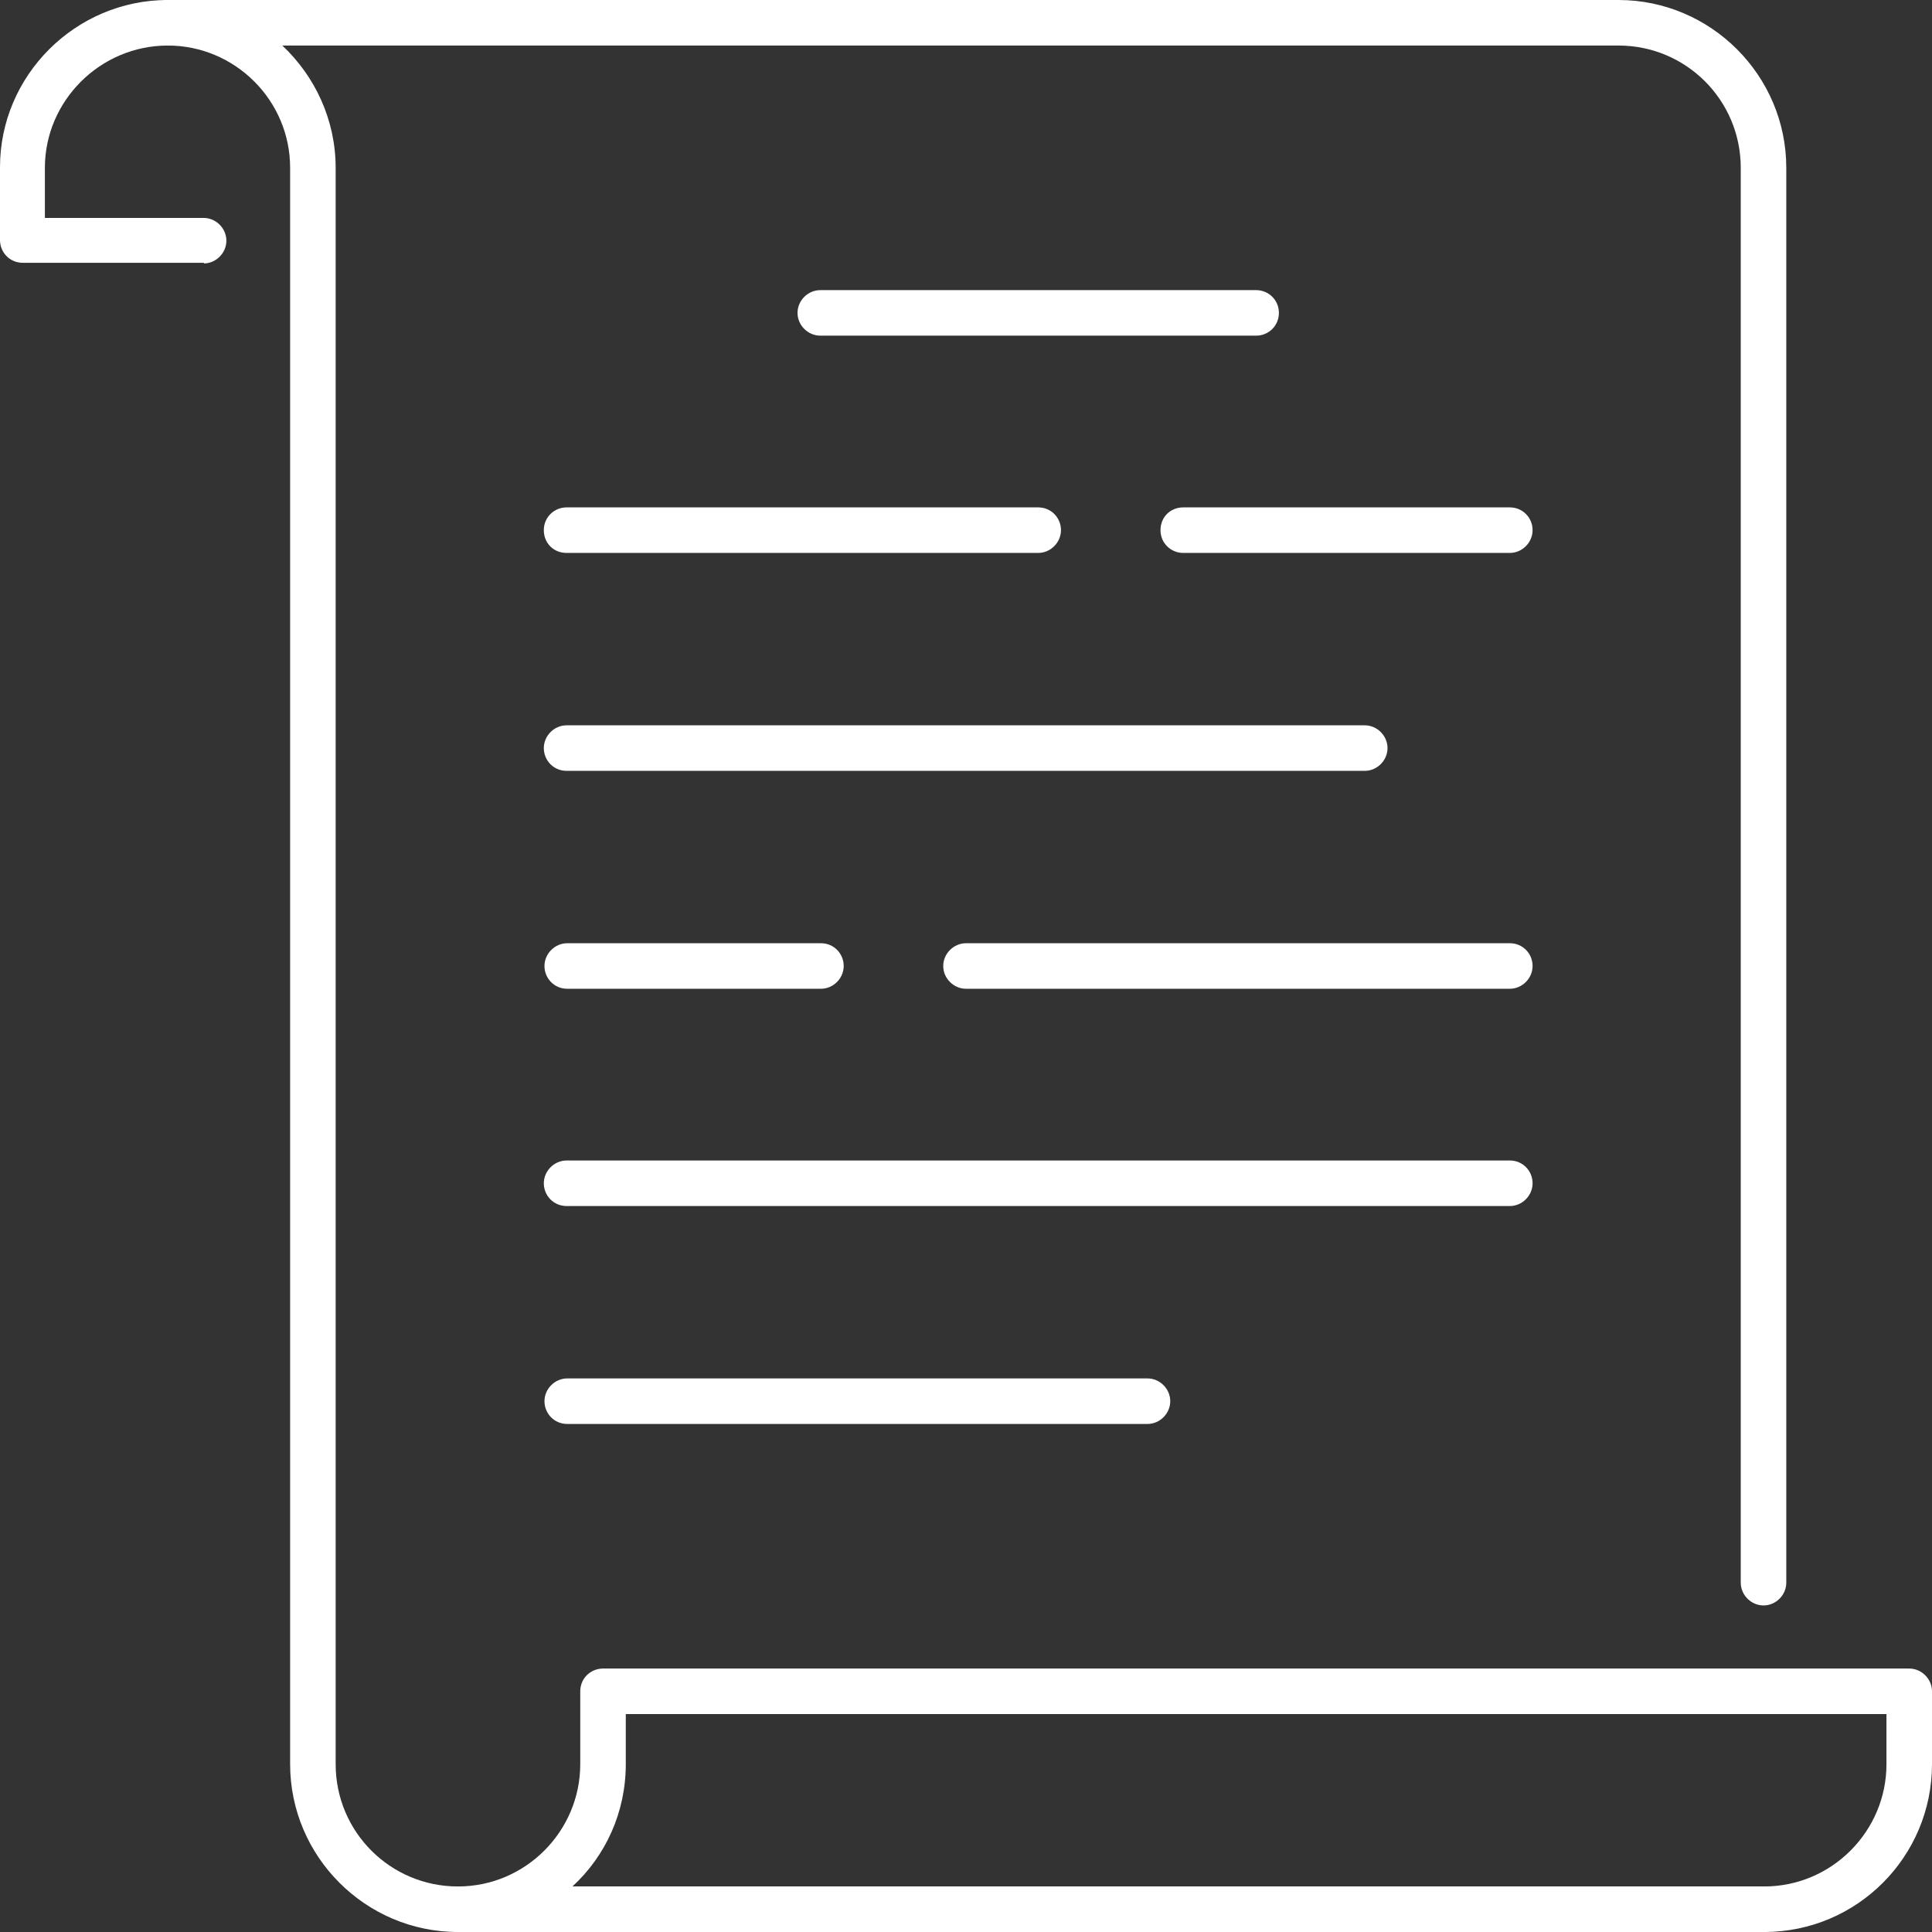 <?xml version="1.0" encoding="UTF-8"?>
<svg id="_レイヤー_2" data-name="レイヤー 2" xmlns="http://www.w3.org/2000/svg" viewBox="0 0 29.7 29.7">
  <rect x="0" y="0" width="29.7" height="29.7" fill="#333333" stroke="none"/>
  <defs>
    <style>
      .cls-1 {
        fill: #fff;
      }
    </style>
  </defs>
  <g id="_デザイン" data-name="デザイン">
    <g>
      <path class="cls-1" d="M27.12,29.7H7.04c-1.42,0-2.58-1.16-2.58-2.58V2.58c0-1.04-.85-1.88-1.88-1.88-.2,0-.35-.16-.35-.35s.16-.35.35-.35h22.3c1.42,0,2.58,1.16,2.58,2.58v21.75c0,.19-.16.35-.35.35s-.35-.16-.35-.35V2.58c0-1.04-.84-1.88-1.88-1.88H4.34c.5.47.82,1.14.82,1.88v24.54c0,1.04.84,1.88,1.88,1.88h20.08c.19,0,.35.16.35.35s-.16.35-.35.35Z"/>
      <path class="cls-1" d="M3.14,4.04H.35c-.2,0-.35-.16-.35-.35v-1.12C0,1.16,1.16,0,2.58,0c.19,0,.35.16.35.35s-.16.35-.35.35c-1.04,0-1.89.85-1.89,1.88v.77h2.44c.19,0,.35.16.35.35s-.16.35-.35.35Z"/>
      <path class="cls-1" d="M27.12,29.7H7.04c-.19,0-.35-.16-.35-.35s.16-.35.35-.35c1.04,0,1.88-.85,1.88-1.88v-1.12c0-.2.16-.35.35-.35h20.08c.19,0,.35.16.35.35v1.12c0,1.42-1.15,2.58-2.58,2.58ZM8.8,29h18.32c1.04,0,1.88-.85,1.88-1.88v-.77H9.62v.77c0,.74-.31,1.41-.82,1.88Z"/>
      <path class="cls-1" d="M19.31,5.16h-6.7c-.19,0-.35-.16-.35-.35s.16-.35.35-.35h6.7c.19,0,.35.15.35.35s-.16.35-.35.35Z"/>
      <path class="cls-1" d="M23.21,8.5h-5.02c-.19,0-.35-.15-.35-.35s.15-.35.35-.35h5.02c.2,0,.35.16.35.35s-.16.35-.35.35Z"/>
      <path class="cls-1" d="M15.96,8.5h-7.25c-.2,0-.35-.15-.35-.35s.16-.35.35-.35h7.25c.2,0,.35.16.35.35s-.16.35-.35.35Z"/>
      <path class="cls-1" d="M20.98,11.85h-12.27c-.2,0-.35-.16-.35-.35s.16-.35.35-.35h12.27c.19,0,.35.16.35.35s-.16.35-.35.35Z"/>
      <path class="cls-1" d="M23.21,15.2h-8.36c-.19,0-.35-.16-.35-.35s.16-.35.35-.35h8.36c.2,0,.35.16.35.35s-.16.35-.35.35Z"/>
      <path class="cls-1" d="M12.62,15.2h-3.9c-.2,0-.35-.16-.35-.35s.16-.35.35-.35h3.9c.2,0,.35.16.35.35s-.16.35-.35.35Z"/>
      <path class="cls-1" d="M23.21,18.54h-14.5c-.2,0-.35-.16-.35-.35s.16-.35.35-.35h14.5c.2,0,.35.16.35.35s-.16.35-.35.35Z"/>
      <path class="cls-1" d="M17.64,21.89h-8.92c-.2,0-.35-.16-.35-.35s.16-.35.35-.35h8.92c.19,0,.35.16.35.35s-.16.35-.35.35Z"/>
    </g>
  </g>
</svg>
